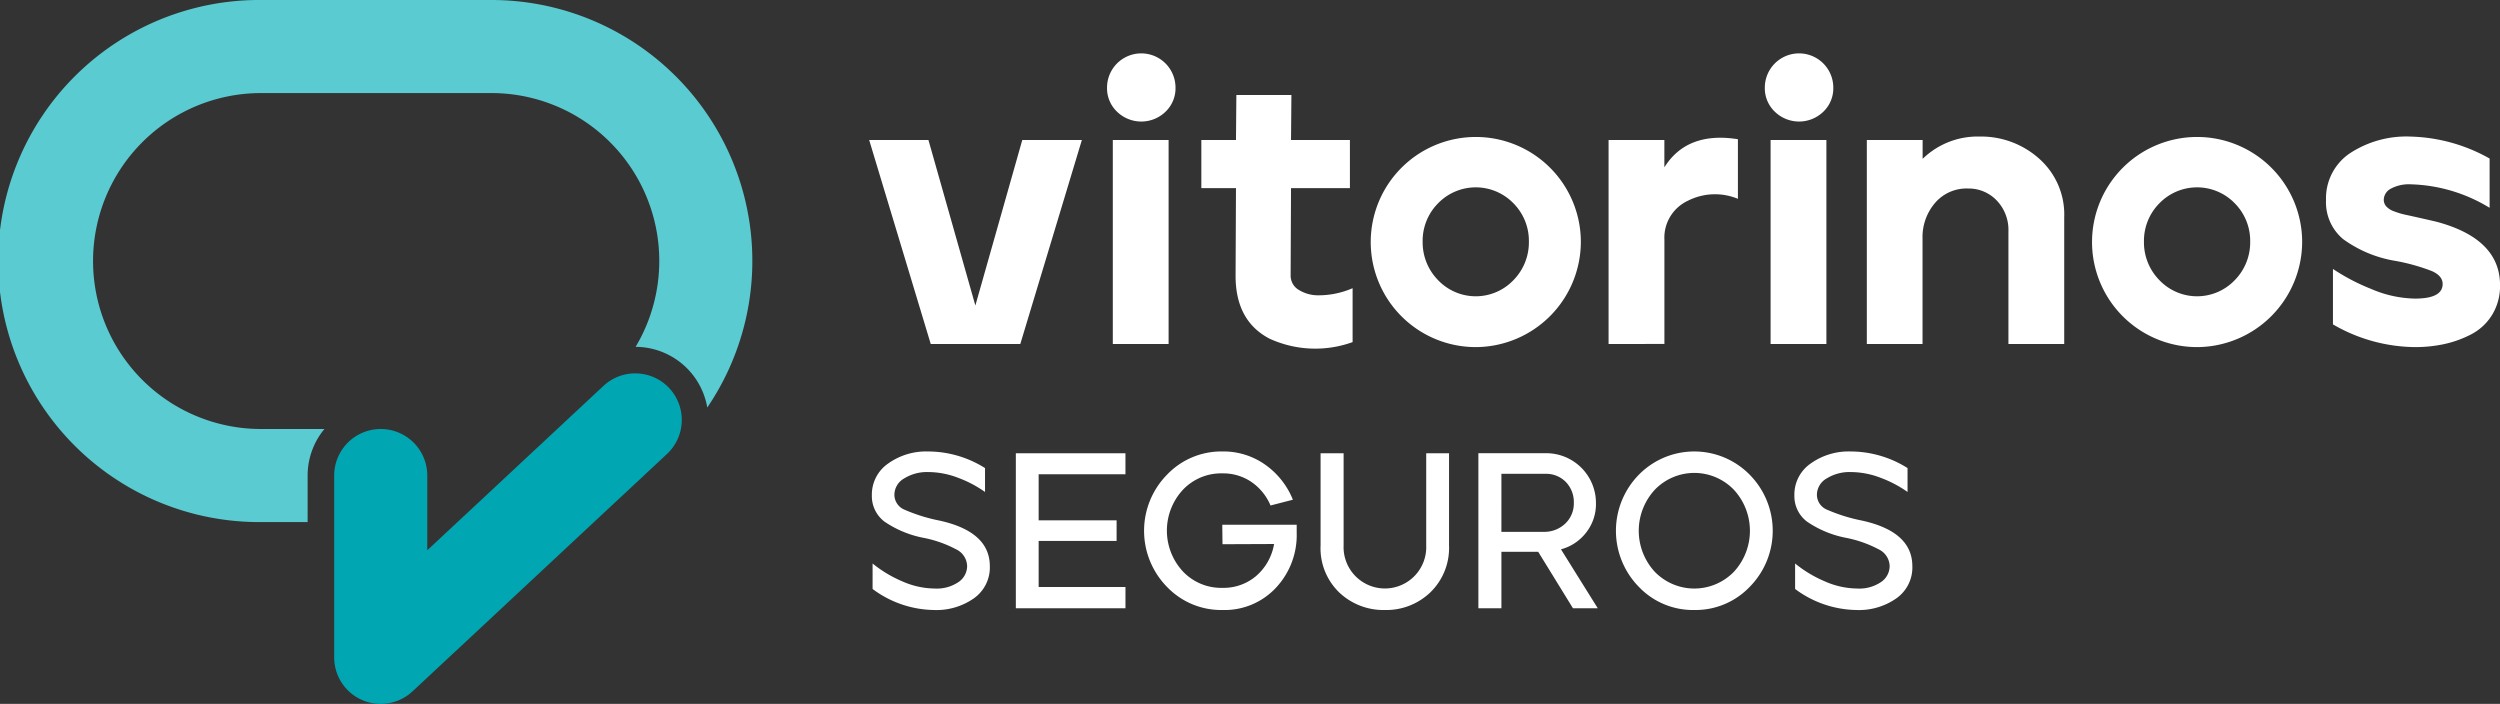 <svg xmlns="http://www.w3.org/2000/svg" width="197.15" height="55.508" viewBox="0 0 197.15 55.508"><rect x="0" y="0" width="197.15" height="55.508" fill="#333333" stroke="none"/><defs><style>.a{fill:#fff;}.b{fill:#00a7b3;}.c{fill:#5acbd1;}</style></defs><g transform="translate(-231.12 -334.781)"><path class="a" d="M742.791,432.507l-4.856-16.088h4.674l3.7,13.052,3.7-13.052h4.7l-4.856,16.088Z" transform="translate(-438.272 -70.597)"/><path class="a" d="M881.253,370.52a2.748,2.748,0,0,1-3.824,0,2.551,2.551,0,0,1-.789-1.9,2.7,2.7,0,1,1,5.4,0A2.552,2.552,0,0,1,881.253,370.52Zm-4.158,2.231h4.4v16.088h-4.4Z" transform="translate(-558.219 -26.929)"/><path class="a" d="M943.551,409.657a8.655,8.655,0,0,1-6.557-.274q-2.67-1.4-2.671-4.947l.031-6.922h-2.731v-3.794h2.731l.031-3.551h4.341l-.031,3.551h4.644v3.794h-4.644l-.031,6.891a1.308,1.308,0,0,0,.531,1.062,2.876,2.876,0,0,0,1.609.5,6.73,6.73,0,0,0,2.747-.561Z" transform="translate(-605.765 -47.898)"/><path class="a" d="M1038.663,431.008a8.285,8.285,0,1,1,8.287-8.318,8.32,8.32,0,0,1-8.287,8.318Zm-2.975-5.282a4.108,4.108,0,0,0,5.949,0,4.249,4.249,0,0,0,1.215-3.036,4.2,4.2,0,0,0-1.215-3.019,4.14,4.14,0,0,0-5.949,0,4.2,4.2,0,0,0-1.214,3.019A4.249,4.249,0,0,0,1035.689,425.726Z" transform="translate(-691.164 -68.855)"/><path class="a" d="M1169.083,431.38V415.291h4.4v2.155q1.79-2.853,5.8-2.216v4.7a4.72,4.72,0,0,0-3.977.168,3.207,3.207,0,0,0-1.82,3.05v8.226Z" transform="translate(-811.111 -69.47)"/><path class="a" d="M1264.811,370.52a2.748,2.748,0,0,1-3.824,0,2.552,2.552,0,0,1-.79-1.9,2.7,2.7,0,1,1,5.4,0A2.552,2.552,0,0,1,1264.811,370.52Zm-4.159,2.231h4.4v16.088h-4.4Z" transform="translate(-889.903 -26.929)"/><path class="a" d="M1319.677,430.763V414.675h4.4v1.488a6.214,6.214,0,0,1,4.492-1.761,6.866,6.866,0,0,1,4.7,1.746,5.876,5.876,0,0,1,1.974,4.628v9.987h-4.4V421.9a3.355,3.355,0,0,0-.925-2.459,3.054,3.054,0,0,0-2.262-.941,3.267,3.267,0,0,0-2.6,1.138,4.138,4.138,0,0,0-.986,2.808v8.317Z" transform="translate(-941.339 -68.853)"/><path class="a" d="M1459.261,431.008a8.285,8.285,0,1,1,8.287-8.318,8.319,8.319,0,0,1-8.287,8.318Zm-2.974-5.282a4.108,4.108,0,0,0,5.949,0,4.25,4.25,0,0,0,1.214-3.036,4.2,4.2,0,0,0-1.214-3.019,4.14,4.14,0,0,0-5.949,0,4.2,4.2,0,0,0-1.215,3.019A4.249,4.249,0,0,0,1456.287,425.726Z" transform="translate(-1054.88 -68.855)"/><path class="a" d="M1594.441,431.005a13.065,13.065,0,0,1-6.465-1.791v-4.371a16.188,16.188,0,0,0,3.019,1.578,9.064,9.064,0,0,0,3.446.759q2.185,0,2.185-1.153c0-.426-.283-.764-.849-1.017a15.755,15.755,0,0,0-2.854-.8,9.655,9.655,0,0,1-4.158-1.73,3.791,3.791,0,0,1-1.336-3.066,4.284,4.284,0,0,1,1.852-3.673,8.116,8.116,0,0,1,4.857-1.336,13.33,13.33,0,0,1,6.192,1.73v3.886a12.544,12.544,0,0,0-6.192-1.852,3.013,3.013,0,0,0-1.609.349,1.013,1.013,0,0,0-.546.865.785.785,0,0,0,.2.531,1.565,1.565,0,0,0,.637.394,5.93,5.93,0,0,0,.865.258q.425.09,1.168.258t1.26.288q5.039,1.336,5.039,5.009a4.341,4.341,0,0,1-.622,2.337,4.2,4.2,0,0,1-1.639,1.533,8.486,8.486,0,0,1-2.125.773A10.833,10.833,0,0,1,1594.441,431.005Z" transform="translate(-1172.879 -68.852)"/><path class="a" d="M744.422,610.538a8.257,8.257,0,0,1-4.837-1.659v-2.008a9.722,9.722,0,0,0,2.357,1.414,6.422,6.422,0,0,0,2.532.559,3.054,3.054,0,0,0,1.894-.515,1.531,1.531,0,0,0,.673-1.248,1.507,1.507,0,0,0-.865-1.327,9.292,9.292,0,0,0-2.488-.891,8.219,8.219,0,0,1-3.16-1.292,2.517,2.517,0,0,1-1-2.078,2.974,2.974,0,0,1,1.284-2.506,5.143,5.143,0,0,1,3.151-.951,8.444,8.444,0,0,1,4.489,1.309v1.885a9.151,9.151,0,0,0-2.1-1.109,6.639,6.639,0,0,0-2.393-.462,3.41,3.41,0,0,0-1.877.5,1.493,1.493,0,0,0-.777,1.3,1.28,1.28,0,0,0,.821,1.178,13.261,13.261,0,0,0,2.724.847q3.981.873,3.981,3.6a2.973,2.973,0,0,1-1.283,2.55A5.131,5.131,0,0,1,744.422,610.538Z" transform="translate(-439.653 -227.652)"/><path class="a" d="M823.461,611.288V599.065h8.644v1.659H825.26v3.632h6.147v1.624H825.26v3.632h6.846v1.677Z" transform="translate(-512.232 -228.541)"/><path class="a" d="M904.408,610.538a5.909,5.909,0,0,1-4.383-1.833,6.315,6.315,0,0,1,.01-8.837,5.913,5.913,0,0,1,4.374-1.833,5.7,5.7,0,0,1,3.362,1.037,6.217,6.217,0,0,1,2.191,2.769l-1.764.455a4.217,4.217,0,0,0-1.5-1.852,3.953,3.953,0,0,0-2.288-.681,4.149,4.149,0,0,0-3.135,1.31,4.736,4.736,0,0,0,0,6.409,4.152,4.152,0,0,0,3.135,1.309,3.956,3.956,0,0,0,2.654-.935,4.271,4.271,0,0,0,1.415-2.523l-4.068.017-.017-1.536h5.868v.629a6.075,6.075,0,0,1-1.651,4.357A5.537,5.537,0,0,1,904.408,610.538Z" transform="translate(-576.885 -227.652)"/><path class="a" d="M1006.2,611.425a5.058,5.058,0,0,1-3.589-1.379,4.844,4.844,0,0,1-1.476-3.719v-7.265h1.816v7.265a3.26,3.26,0,1,0,6.514,0v-7.265h1.8v7.265a4.879,4.879,0,0,1-1.467,3.7A5.02,5.02,0,0,1,1006.2,611.425Z" transform="translate(-665.874 -228.539)"/><path class="a" d="M1093.2,611.283V599.058h5.256a3.923,3.923,0,0,1,4.016,3.947,3.623,3.623,0,0,1-.777,2.313,3.707,3.707,0,0,1-1.982,1.319l2.9,4.646h-1.955l-2.742-4.452h-2.9v4.452Zm1.816-6.025h3.318a2.387,2.387,0,0,0,1.711-.646,2.187,2.187,0,0,0,.682-1.659,2.266,2.266,0,0,0-.62-1.616,2.166,2.166,0,0,0-1.65-.654h-3.441Z" transform="translate(-745.495 -228.536)"/><path class="a" d="M1179.566,610.535a5.9,5.9,0,0,1-4.383-1.833,6.314,6.314,0,0,1,.009-8.837,6.126,6.126,0,0,1,8.731-.008,6.292,6.292,0,0,1,.017,8.845A5.912,5.912,0,0,1,1179.566,610.535Zm-3.126-3.021a4.344,4.344,0,0,0,6.252,0,4.767,4.767,0,0,0,0-6.453,4.324,4.324,0,0,0-6.243-.009,4.768,4.768,0,0,0-.009,6.461Z" transform="translate(-814.831 -227.649)"/><path class="a" d="M1282.348,610.538a8.257,8.257,0,0,1-4.837-1.659v-2.008a9.719,9.719,0,0,0,2.357,1.414,6.422,6.422,0,0,0,2.532.559,3.054,3.054,0,0,0,1.894-.515,1.53,1.53,0,0,0,.673-1.248,1.506,1.506,0,0,0-.865-1.327,9.29,9.29,0,0,0-2.488-.891,8.217,8.217,0,0,1-3.16-1.292,2.517,2.517,0,0,1-1-2.078,2.975,2.975,0,0,1,1.283-2.506,5.144,5.144,0,0,1,3.152-.951,8.445,8.445,0,0,1,4.489,1.309v1.885a9.141,9.141,0,0,0-2.1-1.109,6.637,6.637,0,0,0-2.393-.462,3.411,3.411,0,0,0-1.877.5,1.493,1.493,0,0,0-.777,1.3,1.28,1.28,0,0,0,.821,1.178,13.256,13.256,0,0,0,2.724.847q3.981.873,3.981,3.6a2.973,2.973,0,0,1-1.283,2.55A5.131,5.131,0,0,1,1282.348,610.538Z" transform="translate(-904.829 -227.652)"/><path class="b" d="M429.67,578.57A3.664,3.664,0,0,1,426,574.9V560.564a3.67,3.67,0,0,1,7.34,0v5.891l13.895-12.962a3.671,3.671,0,0,1,5.008,5.369l-20.069,18.723A3.677,3.677,0,0,1,429.67,578.57Z" transform="translate(-168.525 -188.281)"/><path class="c" d="M255.38,372.283a5.742,5.742,0,0,1,1.324-3.671h-5a13.245,13.245,0,1,1,0-26.491h18.162a13.237,13.237,0,0,1,11.379,20.012,5.761,5.761,0,0,1,5.651,4.785,20.577,20.577,0,0,0-17.029-32.137H251.706a20.586,20.586,0,1,0,0,41.171h3.673Z" transform="translate(0 0)"/></g></svg>